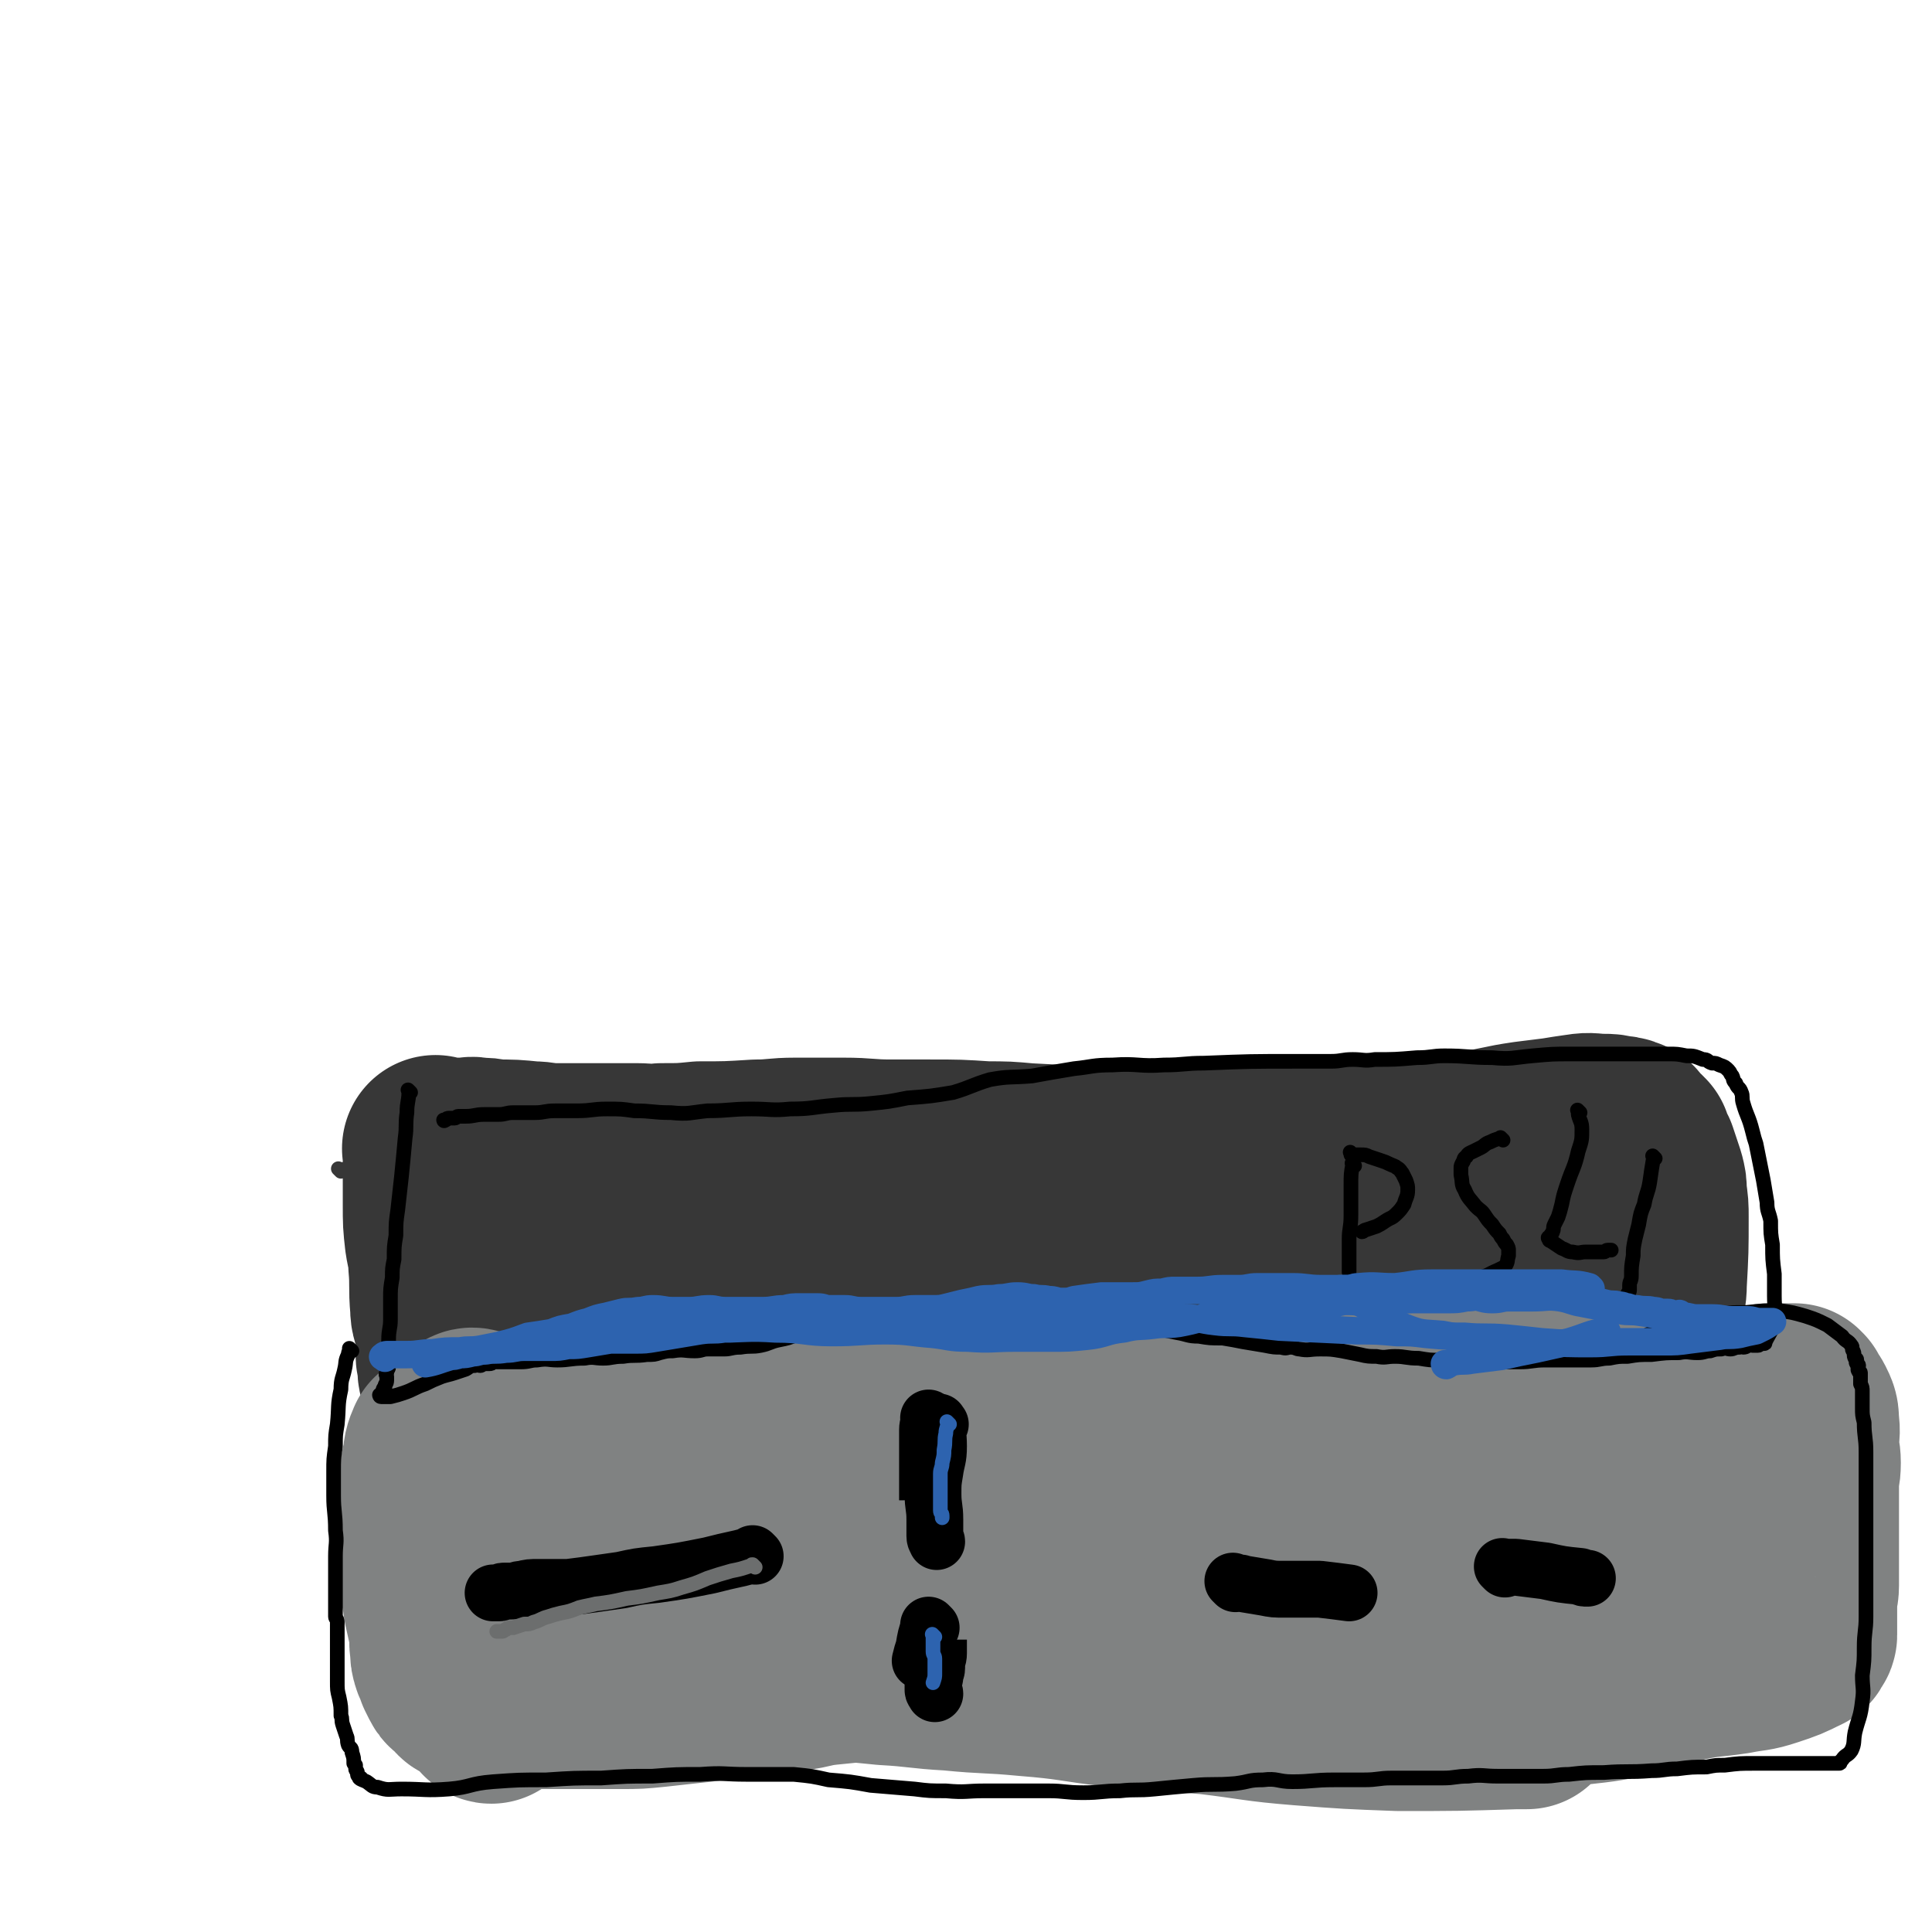 <svg viewBox='0 0 1054 1054' version='1.1' xmlns='http://www.w3.org/2000/svg' xmlns:xlink='http://www.w3.org/1999/xlink'><g fill='none' stroke='#373737' stroke-width='8' stroke-linecap='round' stroke-linejoin='round'><path d='M186,639c-1,-1 -1,-1 -1,-1 -1,-1 0,0 0,0 0,0 0,0 0,0 2,0 2,0 4,0 6,-1 6,-1 12,-2 11,-1 11,0 23,-1 12,-1 12,0 25,-1 9,0 9,-1 18,-1 9,0 9,-1 18,-1 12,0 12,0 23,0 10,0 10,-1 20,-1 13,0 13,0 25,0 13,0 13,-1 26,0 13,1 13,3 26,3 14,1 14,-1 28,-1 16,0 16,0 32,0 15,0 15,0 29,0 15,0 15,1 30,1 14,0 14,-1 28,0 11,1 10,3 21,4 11,2 11,2 21,2 10,0 10,-2 19,-3 9,-1 9,0 17,-1 9,-1 9,-1 19,-2 9,-1 9,-2 19,-3 9,-1 9,0 19,-2 9,-1 9,-2 18,-4 6,-1 6,-1 13,-2 8,-1 8,-1 15,-2 7,-1 7,-1 14,-2 8,-1 8,-1 16,-2 9,-1 9,-1 17,-2 19,-2 19,-2 39,-4 6,-1 6,-1 12,-2 9,-1 9,-1 18,-1 6,0 6,0 11,1 5,0 5,0 9,1 4,0 4,1 7,1 2,0 2,0 4,0 2,0 2,1 3,1 1,0 1,0 2,0 1,0 1,0 2,0 0,0 0,0 0,0 '/><path d='M857,621c-1,-1 -1,-1 -1,-1 -1,-1 0,0 0,0 0,0 0,0 0,0 0,0 0,0 0,0 -1,-1 0,0 0,0 0,0 0,0 0,0 1,1 1,1 1,2 3,7 4,7 6,14 3,9 3,9 5,17 3,11 2,11 5,22 1,5 2,5 3,9 2,8 1,8 2,16 1,9 2,9 3,18 1,7 1,7 2,13 1,5 1,5 2,10 1,4 1,4 2,8 1,3 1,3 1,6 0,2 0,2 0,3 1,3 1,3 2,6 0,2 0,2 0,4 0,1 1,1 1,2 0,1 0,1 0,2 0,0 0,0 0,0 0,0 0,0 0,0 0,0 0,-1 0,0 -1,0 0,1 -1,1 -5,1 -5,1 -10,1 -7,0 -7,-1 -14,-1 -10,0 -10,0 -20,0 -12,0 -12,-1 -23,-1 -30,0 -30,0 -61,0 -14,0 -14,-1 -29,-1 -15,0 -15,0 -31,0 -15,0 -15,0 -30,0 -14,0 -14,-1 -27,0 -13,0 -13,1 -26,2 -12,1 -12,0 -23,1 -15,2 -14,2 -29,5 -12,3 -12,3 -24,5 -10,2 -10,2 -20,4 -13,2 -13,2 -26,4 -10,2 -10,2 -21,3 -13,2 -13,2 -26,3 -10,1 -10,0 -21,1 -10,1 -10,2 -21,2 -11,1 -11,0 -21,0 -9,0 -9,0 -18,0 -7,0 -7,1 -15,1 -8,0 -8,-1 -17,-1 -8,0 -8,0 -17,0 -7,0 -7,0 -14,0 -4,0 -4,0 -8,0 -6,0 -6,-1 -11,-1 -5,0 -5,0 -9,0 -4,0 -4,0 -7,0 -4,0 -4,0 -8,0 -3,0 -3,-1 -5,-1 -2,0 -2,0 -4,0 -2,0 -2,-1 -3,-1 -2,-1 -2,0 -4,-1 -4,-2 -4,-2 -7,-4 -2,-1 -3,-1 -5,-2 -3,-3 -3,-3 -5,-6 -2,-3 -2,-3 -4,-6 -2,-4 -1,-5 -3,-9 -1,-4 -1,-3 -2,-7 -3,-9 -3,-9 -4,-18 -2,-11 -2,-11 -3,-21 -1,-7 -1,-7 -1,-14 -1,-8 -1,-8 -1,-17 0,-10 0,-10 -1,-21 0,-5 0,-5 -1,-10 0,-3 0,-3 -1,-6 0,-3 0,-3 -1,-6 0,-1 0,-1 -1,-3 0,0 -1,0 -1,0 0,-1 0,-1 0,-1 0,0 0,0 0,0 '/></g>
<g fill='none' stroke='#373737' stroke-width='102' stroke-linecap='round' stroke-linejoin='round'><path d='M239,628c-1,-1 -1,-1 -1,-1 -1,-1 0,0 0,0 0,0 0,0 0,0 0,7 0,7 0,13 0,9 0,9 0,17 0,10 0,10 1,19 1,7 2,7 2,14 1,11 0,12 1,23 0,5 1,5 2,10 1,4 1,4 1,9 1,3 0,4 0,7 0,3 1,3 1,5 0,2 0,2 0,3 0,3 1,3 1,5 0,1 0,1 0,1 0,1 1,1 1,2 0,1 0,1 0,1 0,1 0,1 0,1 0,1 1,0 1,0 1,0 1,0 1,1 1,0 0,1 0,1 1,2 2,2 4,2 5,2 5,1 11,2 7,1 7,1 14,1 12,0 12,-1 24,-1 13,-1 13,0 26,0 14,0 14,-1 28,-1 14,0 14,0 27,0 14,0 14,0 28,0 13,0 13,-1 26,-1 10,-1 10,0 20,0 15,0 15,1 30,0 7,0 7,-1 14,-1 10,-1 10,0 20,0 11,0 11,1 23,1 9,0 9,0 17,0 9,0 9,-1 17,-1 13,0 13,0 26,0 9,0 9,0 18,0 8,0 8,0 16,0 14,0 14,0 27,0 9,0 9,1 18,1 8,0 8,0 16,0 14,0 14,1 28,1 7,1 7,0 14,0 8,0 8,0 17,0 12,0 12,-1 24,-1 8,0 7,1 15,1 5,0 5,0 11,0 2,0 2,0 5,0 5,0 5,-1 10,-1 7,0 7,0 13,0 7,0 7,-1 13,-1 4,0 4,1 7,1 4,1 4,0 7,0 3,0 3,0 5,0 1,0 1,0 2,0 2,0 2,0 3,0 1,0 1,0 2,0 1,0 1,0 1,0 1,0 1,0 1,0 1,0 1,-1 1,-1 1,0 1,0 2,0 1,0 0,-1 1,-1 1,-1 2,-1 2,-1 3,-3 4,-2 6,-5 3,-5 3,-5 5,-10 3,-8 2,-9 4,-17 1,-6 0,-6 1,-12 1,-7 2,-7 2,-14 1,-18 1,-18 1,-36 0,-6 0,-6 -1,-13 0,-4 0,-4 -1,-8 -1,-3 -1,-3 -2,-6 -1,-3 -1,-3 -2,-6 -1,-2 -2,-2 -2,-4 -1,-1 -1,-1 -1,-3 -1,-1 -1,-1 -1,-1 -1,-1 -1,-1 -1,-1 -1,-1 -2,-1 -2,-2 -1,-1 -1,-1 -1,-1 -1,-1 -1,-2 -2,-2 -2,-1 -3,-1 -5,-1 -4,-1 -4,-1 -7,-1 -7,0 -7,-1 -13,0 -7,1 -7,1 -13,2 -8,1 -8,1 -16,2 -14,2 -14,3 -28,5 -11,1 -11,2 -21,3 -10,1 -10,0 -20,1 -8,1 -8,2 -15,2 -11,1 -11,1 -22,1 -46,2 -46,3 -92,4 -6,0 -6,-2 -13,-2 -11,-1 -11,0 -23,0 -20,-1 -20,-1 -39,-2 -11,-1 -11,-1 -22,-1 -15,-1 -15,-1 -31,-1 -10,0 -10,0 -21,0 -13,0 -13,-1 -26,-1 -13,0 -13,0 -26,0 -11,0 -11,1 -21,1 -16,1 -16,1 -31,1 -10,1 -10,1 -21,1 -7,1 -7,0 -14,0 -14,0 -14,0 -28,0 -8,0 -8,0 -16,0 -7,0 -7,-1 -13,-1 -10,-1 -10,-1 -20,-1 -5,-1 -5,-1 -10,-1 -3,-1 -3,0 -7,0 -2,0 -2,0 -4,0 -1,0 -1,0 -1,0 -1,0 -1,1 -1,1 0,0 0,0 0,0 4,3 3,3 7,5 21,9 21,9 43,17 24,8 24,8 48,14 27,8 27,8 54,14 30,7 30,6 60,11 32,6 32,5 64,9 25,3 25,4 50,6 26,2 26,3 51,2 24,0 24,-1 47,-4 13,-1 13,-2 25,-4 18,-3 18,-2 36,-6 11,-3 11,-3 22,-6 5,-2 5,-3 10,-5 4,-2 4,-2 9,-4 7,-3 8,-2 15,-5 5,-2 5,-2 10,-4 4,-2 4,-2 8,-4 4,-1 4,-2 7,-4 2,-1 2,-1 4,-2 1,-1 1,-1 1,-2 1,-1 2,-1 2,-2 1,-1 1,-1 0,-1 -10,-6 -9,-10 -20,-11 -105,-8 -107,-5 -212,-7 -3,0 -2,4 -5,4 -39,3 -40,-1 -79,1 -26,2 -26,1 -52,6 -26,6 -25,8 -51,16 -21,6 -21,6 -43,12 -20,6 -20,5 -39,11 -11,2 -11,2 -21,5 -6,2 -6,2 -12,4 -1,0 -1,1 -3,1 -1,1 -1,1 -1,1 0,0 0,0 0,0 0,0 -2,-1 -1,0 12,2 13,5 27,6 17,1 17,-1 35,-2 28,-2 28,-2 57,-3 33,-2 33,-2 67,-3 36,-1 36,0 72,0 33,0 33,1 67,1 34,1 34,1 69,1 27,1 27,0 54,0 18,1 18,2 35,1 21,0 21,-1 42,-1 10,-1 10,-1 21,-1 7,0 7,0 14,-1 3,0 4,0 7,-1 3,-1 2,-2 5,-2 2,-1 3,-1 5,-1 1,0 1,0 2,-1 1,0 2,0 2,-1 1,-1 0,-2 1,-2 0,-1 1,0 2,0 0,0 0,0 0,0 -5,-2 -5,-4 -10,-4 -14,-1 -14,1 -28,2 -13,2 -13,2 -26,4 -19,3 -19,3 -37,7 -13,2 -13,1 -25,4 -5,1 -5,2 -9,4 -5,2 -5,2 -9,5 -1,2 -1,3 -1,5 -1,1 -3,2 -1,3 6,4 7,7 16,7 14,1 15,0 29,-4 11,-2 11,-4 21,-7 12,-4 12,-3 24,-7 4,-2 5,-2 9,-4 1,0 1,-1 1,-1 1,0 1,0 1,0 '/></g>
<g fill='none' stroke='#808282' stroke-width='102' stroke-linecap='round' stroke-linejoin='round'><path d='M273,789c-1,-1 -1,-1 -1,-1 -1,-1 0,0 0,0 0,0 0,0 0,0 4,0 4,0 7,-1 11,-2 11,-2 22,-3 12,-1 12,0 25,-1 13,0 13,0 26,-1 11,-1 11,-2 22,-2 10,0 10,0 20,0 12,0 12,1 25,1 10,0 10,0 20,-1 9,0 9,-1 17,-1 8,-1 8,0 16,-1 9,-1 9,-1 18,-2 8,-1 7,-1 15,-2 6,-1 6,0 12,-1 10,-1 10,-1 20,-2 11,-1 11,0 21,-1 9,-1 9,-2 18,-2 16,-1 16,0 31,-1 10,0 10,-1 21,-1 14,0 14,1 28,0 12,0 12,-1 23,-2 11,-1 11,-1 22,-1 15,0 15,0 30,0 9,0 9,0 19,0 12,0 12,1 25,1 9,0 9,0 18,0 9,0 9,0 18,0 4,0 4,0 9,0 6,0 6,0 11,0 9,0 9,1 17,1 6,0 6,0 12,0 6,0 6,-1 11,-1 8,0 8,0 15,0 8,0 8,1 15,1 6,0 6,0 11,0 4,0 4,0 7,0 3,0 3,0 6,0 3,0 3,0 5,0 3,0 3,0 5,0 3,0 3,0 5,0 2,0 2,-1 3,-1 2,0 2,0 4,0 2,0 2,0 3,0 2,0 2,-1 3,-1 2,0 2,0 3,0 3,0 3,0 5,0 2,0 2,-1 4,-1 2,0 2,0 3,0 1,0 1,0 2,0 1,0 1,0 2,0 1,0 1,0 2,0 0,0 0,0 1,0 1,0 1,0 1,0 1,0 1,0 1,0 1,0 1,0 1,0 1,0 1,0 1,0 0,0 0,1 0,1 0,0 1,0 1,0 0,0 0,1 0,1 1,2 2,2 3,4 2,4 2,4 2,8 1,6 0,6 0,11 0,6 1,6 1,11 0,6 -1,6 -1,11 0,7 0,7 0,13 0,11 0,11 0,22 0,6 0,6 0,11 0,5 0,5 0,10 0,4 -1,4 -1,7 0,3 0,3 0,6 0,2 0,2 0,4 0,2 0,2 0,4 0,1 0,1 0,2 0,1 0,1 0,1 0,1 0,1 0,1 0,1 0,1 0,2 0,1 -1,0 -1,1 -1,1 0,2 -1,2 -8,4 -8,4 -17,7 -9,3 -9,2 -19,4 -13,2 -13,1 -27,4 -12,3 -12,4 -25,7 -17,4 -17,4 -35,6 -17,2 -17,2 -35,3 -14,1 -14,1 -29,1 -18,0 -18,0 -35,0 -16,0 -16,0 -31,0 -17,0 -17,0 -34,0 -13,0 -13,1 -27,0 -13,-1 -13,-1 -27,-2 -11,-1 -11,0 -22,-1 -11,-2 -11,-3 -22,-5 -13,-2 -13,-2 -27,-3 -10,-1 -10,-1 -20,-2 -9,-1 -9,-1 -17,-2 -13,-1 -13,-1 -25,-2 -10,0 -10,0 -20,0 -8,0 -8,0 -17,0 -10,1 -10,1 -20,2 -9,1 -9,2 -17,3 -8,1 -8,-1 -16,0 -12,1 -12,2 -23,4 -9,2 -9,2 -19,3 -9,1 -9,1 -18,2 -10,1 -10,1 -19,1 -9,0 -9,0 -17,0 -6,0 -6,0 -12,0 -5,0 -5,0 -10,0 -3,0 -3,0 -6,0 -3,0 -3,0 -5,-1 -3,-1 -3,-1 -5,-1 -3,0 -3,0 -5,0 -3,0 -3,0 -5,0 -2,0 -2,-1 -3,-1 -2,0 -2,1 -3,1 -2,0 -2,-1 -3,-1 -2,0 -2,1 -4,1 -1,0 -1,-1 -2,-1 -2,0 -2,1 -4,0 -2,0 -2,-1 -3,-2 -1,-1 -1,-1 -2,-2 -2,-2 -2,-1 -3,-3 -1,-2 -1,-2 -2,-4 -1,-3 -1,-3 -2,-5 -1,-3 -1,-3 -1,-6 0,-3 -1,-3 0,-5 2,-5 1,-5 4,-9 8,-11 8,-12 17,-21 9,-9 8,-10 19,-16 18,-9 19,-7 38,-13 24,-6 24,-6 48,-11 21,-4 22,-3 43,-5 26,-3 26,-4 51,-5 25,-2 25,-2 51,-2 25,0 25,0 51,0 23,0 23,0 45,-1 16,0 16,-1 32,-1 19,0 19,1 38,1 12,0 12,0 25,0 14,0 14,1 28,2 9,1 9,0 18,1 6,0 6,1 11,1 3,0 3,0 6,0 2,0 2,0 3,0 1,0 3,0 2,0 -17,2 -18,3 -37,4 -34,3 -34,3 -68,4 -29,1 -29,0 -59,0 -32,0 -32,-1 -64,0 -23,1 -23,2 -46,4 -12,1 -12,1 -25,2 -11,2 -11,2 -22,4 -5,1 -5,1 -9,3 -3,2 -3,2 -5,4 -2,2 -3,2 -3,4 0,4 1,6 4,9 7,5 8,5 17,7 21,7 21,7 42,10 25,4 25,3 51,5 28,3 28,3 57,4 28,2 28,2 56,2 55,0 55,0 111,-2 23,-1 23,-1 45,-3 24,-2 24,-3 48,-6 18,-3 18,-1 35,-4 11,-2 11,-3 21,-7 6,-3 6,-3 11,-6 3,-2 3,-2 6,-4 1,-1 1,-1 2,-2 1,-1 1,0 1,-1 0,-1 1,-3 -1,-3 -62,-10 -63,-11 -125,-18 -13,-2 -13,0 -25,1 -26,1 -26,1 -53,3 -28,2 -28,1 -57,5 -17,3 -18,3 -35,8 -15,5 -14,7 -29,14 -8,3 -9,2 -17,6 -4,2 -3,3 -7,5 -2,1 -2,1 -3,2 -1,1 -2,0 -2,1 0,0 0,1 1,1 10,5 9,7 20,9 19,4 20,2 40,3 20,1 20,1 39,0 27,-1 27,-1 54,-3 25,-2 25,-3 49,-6 17,-3 17,-3 34,-5 20,-3 20,-1 39,-6 15,-4 14,-6 28,-11 11,-5 11,-5 22,-9 7,-3 7,-2 14,-5 4,-3 4,-3 8,-6 2,-1 2,-1 4,-2 2,-1 2,-1 3,-2 1,-1 1,-1 2,-1 0,-1 1,-1 0,-1 0,-3 0,-4 -2,-5 -13,-7 -13,-10 -27,-11 -71,-7 -72,-5 -144,-5 -18,0 -18,2 -36,4 -28,3 -28,3 -56,6 -19,2 -19,2 -37,4 -18,3 -18,3 -35,5 -13,3 -13,3 -27,5 -10,2 -10,2 -21,4 -7,2 -7,2 -14,3 -6,1 -7,0 -13,1 -7,1 -7,1 -15,2 -8,1 -8,1 -17,1 -7,0 -7,0 -15,0 -7,0 -7,1 -15,1 -13,1 -13,1 -27,1 -10,0 -10,0 -20,-1 -13,-1 -13,-1 -27,-2 -10,-1 -10,-1 -21,-3 -10,-2 -10,-2 -20,-4 -14,-3 -14,-3 -27,-6 -7,-2 -7,-2 -13,-5 -7,-3 -7,-3 -13,-8 -6,-4 -6,-5 -12,-10 -5,-5 -4,-5 -8,-9 -5,-5 -5,-5 -9,-9 -2,-2 -2,-2 -4,-4 -1,-1 -2,-1 -3,-2 -2,-1 -2,-1 -3,-2 -2,-1 -2,-2 -3,-2 -2,-1 -3,-1 -4,0 -4,2 -5,2 -7,5 -4,5 -4,5 -6,11 -3,7 -4,7 -5,15 -3,16 -3,17 -3,34 0,10 1,10 2,21 1,8 0,9 2,17 2,9 2,10 7,19 3,8 4,8 9,15 3,5 3,5 6,9 2,3 2,3 3,5 1,2 1,2 2,3 1,1 0,1 1,2 0,1 1,1 1,1 0,0 0,0 0,0 0,0 0,-1 0,-1 -4,-6 -4,-6 -8,-12 -2,-4 -1,-5 -3,-10 -3,-7 -3,-7 -5,-15 -3,-10 -3,-10 -5,-21 -2,-11 -2,-11 -3,-22 -1,-9 0,-9 -1,-18 0,-6 -1,-6 -1,-13 -1,-8 -1,-8 -1,-17 0,-4 0,-4 0,-9 0,-2 -1,-2 -1,-5 0,-1 0,-3 0,-2 -1,2 -2,4 -2,8 -2,8 -2,8 -2,17 -1,13 -1,13 -1,26 0,9 0,9 1,18 0,6 0,6 1,11 1,5 1,5 2,9 1,3 0,3 1,6 1,3 1,3 3,6 1,2 1,2 3,4 2,2 2,2 4,4 2,2 2,3 5,4 2,1 2,0 4,1 4,1 3,2 7,2 7,1 7,0 13,0 14,-1 14,-1 27,-2 13,-1 13,-1 27,-1 19,-1 19,-1 38,-1 20,0 20,0 40,0 18,0 18,-1 37,0 22,1 22,2 44,3 16,1 16,0 32,1 18,1 18,1 36,3 19,2 20,2 39,5 13,2 13,2 26,4 16,3 16,4 32,6 12,2 12,1 25,1 11,1 11,1 22,1 15,0 15,-3 29,-2 11,0 11,3 22,4 13,2 13,1 25,2 7,1 7,1 13,2 7,1 8,1 15,1 5,0 5,0 10,0 3,0 3,1 5,1 3,1 3,0 6,1 2,0 1,1 3,1 0,0 1,0 1,0 0,0 1,1 0,2 -2,0 -3,0 -6,0 -32,1 -32,1 -64,1 -27,-1 -27,-1 -53,-3 -25,-2 -25,-3 -50,-6 -25,-2 -26,-1 -51,-4 -25,-3 -24,-4 -49,-6 -21,-2 -21,-1 -41,-3 -18,-1 -18,-2 -36,-3 -20,-2 -20,-2 -39,-3 -14,0 -14,0 -28,-1 -14,0 -14,-1 -28,-2 -7,0 -7,1 -14,1 -4,0 -4,0 -8,0 -1,0 -1,0 -3,0 -1,0 -1,0 -1,0 0,0 0,0 0,0 13,-1 13,-1 26,-2 22,-2 22,-2 44,-4 25,-3 25,-2 50,-5 28,-3 27,-3 55,-6 23,-3 22,-4 46,-5 39,-4 39,-4 78,-5 23,-1 31,0 46,1 '/></g>
<g fill='none' stroke='#000000' stroke-width='8' stroke-linecap='round' stroke-linejoin='round'><path d='M739,636c-1,-1 -1,-1 -1,-1 -1,-1 0,0 0,0 0,0 0,0 0,0 0,0 0,-1 0,0 -1,5 -1,6 -1,12 0,8 0,8 0,16 0,7 -1,7 -1,13 0,6 0,6 0,11 0,4 0,4 0,7 0,0 0,0 0,0 '/><path d='M738,630c-1,-1 -1,-1 -1,-1 -1,-1 0,0 0,0 0,0 0,0 0,0 0,1 0,1 0,1 2,0 3,0 5,0 3,0 3,0 5,1 3,1 3,1 6,2 3,1 3,1 5,2 2,1 3,1 4,2 2,1 2,2 3,3 1,2 1,2 2,4 1,3 1,3 1,5 0,4 -1,4 -2,8 -2,3 -2,3 -4,5 -3,3 -3,2 -6,4 -3,2 -3,2 -5,3 -3,1 -3,1 -6,2 -1,0 -1,1 -2,1 0,0 0,0 0,0 '/><path d='M820,622c-1,-1 -1,-1 -1,-1 -1,-1 0,0 0,0 0,0 0,0 0,0 0,0 -1,0 -1,0 -3,1 -3,1 -5,2 -3,1 -3,2 -5,3 -2,1 -2,1 -4,2 -2,1 -3,1 -4,3 -2,1 -1,2 -2,3 -1,2 -1,2 -1,3 0,2 0,2 0,4 1,4 0,5 2,8 2,5 3,5 6,9 3,3 3,2 5,5 2,3 2,3 4,5 2,3 2,3 4,5 1,2 1,2 2,3 1,2 1,2 2,3 1,2 1,2 1,3 0,2 0,2 0,3 -1,3 0,3 -2,6 -2,1 -2,1 -4,2 -5,2 -5,3 -10,4 -2,1 -2,1 -5,1 -2,0 -2,0 -4,0 -2,0 -2,-1 -3,-1 -1,0 -1,0 -1,0 '/><path d='M862,607c-1,-1 -1,-1 -1,-1 -1,-1 0,0 0,0 0,0 0,0 0,0 0,1 0,1 0,2 1,4 2,4 2,8 0,6 0,6 -2,12 -2,9 -3,9 -6,18 -2,6 -2,6 -3,11 -1,4 -1,4 -2,7 -1,2 -1,2 -2,4 -1,2 0,2 -1,4 0,1 -1,1 -1,2 0,1 0,1 0,1 0,0 -1,0 -1,0 -1,0 0,1 0,1 0,1 1,1 1,1 3,2 3,2 6,4 3,1 3,2 6,2 4,1 4,0 7,0 3,0 3,0 6,0 2,0 2,0 4,0 1,0 1,-1 2,-1 1,0 1,0 2,0 '/><path d='M903,632c-1,-1 -1,-1 -1,-1 -1,-1 0,0 0,0 0,0 0,1 0,1 -1,6 -1,6 -2,13 -1,6 -2,6 -3,12 -2,5 -2,5 -3,11 -1,4 -1,4 -2,8 -1,5 -1,5 -1,9 -1,6 -1,6 -1,11 0,3 -1,3 -1,5 0,2 0,2 0,3 0,1 -1,1 -1,2 '/></g>
<g fill='none' stroke='#000000' stroke-width='31' stroke-linecap='round' stroke-linejoin='round'><path d='M508,775c-1,-1 -1,-1 -1,-1 -1,-1 0,0 0,0 0,3 -1,3 -1,6 0,5 0,5 0,10 0,7 0,7 0,14 0,6 0,6 0,12 0,12 0,12 0,23 0,9 0,9 1,17 1,8 1,8 2,15 1,4 1,4 1,9 1,4 0,4 1,8 0,1 1,1 1,3 0,2 0,2 0,3 0,1 0,1 0,2 0,1 0,1 0,2 0,1 0,1 0,1 0,2 0,2 0,3 0,3 -1,3 -1,5 0,2 0,2 0,3 0,2 -1,2 -1,3 0,1 0,1 0,2 0,1 -1,1 -1,2 0,1 0,1 0,2 0,1 0,1 0,2 0,1 0,1 0,1 0,1 1,1 1,2 '/></g>
<g fill='none' stroke='#808282' stroke-width='31' stroke-linecap='round' stroke-linejoin='round'><path d='M460,833c-1,-1 -1,-1 -1,-1 -1,-1 0,0 0,0 0,0 0,0 0,0 0,0 -1,-1 0,0 3,0 4,1 8,1 12,1 12,1 24,1 14,0 14,-1 28,-1 16,0 16,0 32,1 13,0 13,0 25,1 14,1 14,1 28,2 5,1 5,1 11,1 '/><path d='M468,850c-1,-1 -1,-1 -1,-1 -1,-1 0,0 0,0 0,0 0,0 0,0 0,0 -1,-1 0,0 0,0 0,1 1,1 7,2 7,1 15,2 7,1 7,1 15,2 7,1 7,1 15,2 8,1 8,1 16,1 9,1 9,1 17,1 8,0 8,0 15,0 7,0 7,0 14,0 5,0 5,0 11,1 5,0 5,0 11,1 4,0 4,1 8,1 3,0 3,0 5,0 1,0 1,1 2,1 1,0 1,0 1,0 0,0 0,0 0,0 0,0 0,0 0,0 -1,-1 0,0 0,0 -5,4 -5,5 -11,7 -9,4 -9,3 -19,5 -13,3 -13,3 -25,4 -10,1 -10,1 -21,1 -14,0 -14,0 -28,0 -9,0 -9,-1 -19,-1 -8,-1 -8,-1 -16,-1 -8,-1 -8,0 -15,-1 -7,-1 -7,-1 -14,-2 -4,-1 -4,-1 -8,-2 -1,-1 -1,-1 -2,-1 -1,0 -1,0 -2,0 -1,0 0,-1 -1,-1 0,0 -1,0 -1,0 -1,0 -1,0 -1,0 0,0 0,0 0,0 '/></g>
<g fill='none' stroke='#000000' stroke-width='31' stroke-linecap='round' stroke-linejoin='round'><path d='M513,777c-1,-1 -1,-2 -1,-1 -1,5 0,6 0,13 0,7 -1,7 -2,14 -1,6 -1,6 -1,12 0,7 1,7 1,14 0,2 0,2 0,5 0,2 0,2 0,4 0,2 1,2 1,3 '/><path d='M508,888c-1,-1 -1,-1 -1,-1 -1,-1 0,0 0,0 0,0 0,0 0,0 0,0 0,0 0,0 -1,-1 0,0 0,0 0,0 0,0 0,0 -2,6 -2,6 -3,12 -1,3 -1,3 -2,7 0,0 0,0 0,0 '/><path d='M412,849c-1,-1 -1,-1 -1,-1 -1,-1 0,0 0,0 0,0 0,0 0,0 0,0 0,0 0,0 -1,-1 0,0 0,0 -3,1 -3,1 -7,2 -9,2 -9,2 -17,4 -15,3 -15,3 -29,5 -10,1 -10,1 -19,3 -7,1 -7,1 -14,2 -7,1 -7,1 -15,2 -8,0 -8,0 -16,0 -5,0 -5,0 -9,1 -3,0 -3,1 -6,1 -2,0 -2,0 -4,0 -2,0 -1,1 -3,1 0,0 0,0 -1,0 0,0 0,0 -1,0 0,0 0,0 0,0 -1,0 -1,0 -1,0 '/><path d='M674,864c-1,-1 -1,-1 -1,-1 -1,-1 0,0 0,0 0,0 0,0 0,0 0,0 0,0 0,0 -1,-1 0,0 0,0 3,1 3,0 5,1 6,1 6,1 12,2 5,1 5,1 11,1 9,0 9,0 19,0 8,1 9,1 16,2 '/><path d='M821,856c-1,-1 -1,-1 -1,-1 -1,-1 0,0 0,0 0,0 0,0 0,0 4,0 4,0 7,0 8,1 8,1 16,2 9,2 9,2 19,3 2,1 2,1 4,1 '/></g>
<g fill='none' stroke='#000000' stroke-width='8' stroke-linecap='round' stroke-linejoin='round'><path d='M224,596c-1,-1 -1,-1 -1,-1 -1,-1 0,0 0,0 0,0 0,1 0,1 0,5 -1,5 -1,11 -1,7 0,7 -1,14 -1,11 -1,11 -2,21 -1,9 -1,9 -2,18 -1,7 -1,7 -1,14 -1,6 -1,6 -1,13 -1,5 -1,5 -1,10 -1,6 -1,6 -1,12 0,5 0,5 0,11 0,5 -1,5 -1,11 0,3 0,3 0,6 0,5 0,5 0,9 0,1 -1,1 -1,3 -1,1 0,1 0,2 0,1 0,1 0,2 0,2 -1,2 -1,3 0,1 0,1 0,1 0,1 -1,0 -1,1 0,0 0,1 0,1 0,1 -1,1 -1,1 0,1 0,1 0,1 0,0 -1,0 -1,0 0,0 0,1 1,1 2,0 2,0 5,0 4,-1 4,-1 7,-2 6,-2 6,-3 12,-5 4,-2 4,-2 9,-4 3,-1 4,-1 7,-2 3,-1 3,-1 6,-2 2,-1 2,-2 5,-2 1,-1 2,0 3,0 1,0 1,-1 2,-1 2,0 2,0 3,0 2,0 1,-1 2,-1 1,-1 1,0 2,0 1,0 1,0 2,0 3,0 3,0 5,0 3,0 3,0 6,0 5,0 5,-1 9,-1 6,-1 6,0 11,0 7,0 7,-1 15,-1 5,-1 5,0 10,0 5,0 5,-1 11,-1 6,-1 6,0 13,-1 4,0 4,0 7,-1 4,-1 4,-1 7,-1 6,-1 6,0 12,0 4,0 4,-1 7,-1 4,0 4,0 9,0 4,0 4,-1 9,-1 6,-1 6,0 11,-1 5,-1 5,-2 10,-3 5,-1 5,-1 10,-3 4,-1 4,0 8,-1 4,-1 4,-2 8,-2 4,-1 4,0 8,-1 5,-1 5,-1 10,-2 5,-1 5,-1 9,-1 4,-1 4,0 8,0 5,0 5,-1 9,-2 4,-1 4,-1 8,-1 5,-1 5,0 10,0 4,0 4,1 9,1 5,1 5,0 10,0 5,0 5,1 10,1 6,1 6,0 12,1 5,1 5,1 10,1 5,1 5,2 10,1 5,0 5,-1 10,-1 7,-1 7,0 14,1 6,1 6,1 13,1 5,1 5,0 11,0 5,0 5,1 10,1 5,1 5,1 10,2 6,1 6,2 12,2 6,1 6,1 13,1 6,1 6,1 11,2 6,1 6,1 12,2 5,1 5,1 9,1 3,1 3,0 5,0 3,0 3,1 5,1 5,1 5,0 11,0 6,0 6,0 12,1 5,1 5,1 10,2 4,1 5,1 9,1 5,1 5,0 10,0 6,0 6,1 13,1 6,1 6,1 11,1 7,1 7,1 14,1 5,0 5,0 9,0 6,0 6,0 11,0 5,0 5,0 10,0 7,0 7,-1 14,-1 7,0 7,0 14,0 6,0 6,0 11,0 5,0 5,-1 10,-1 5,-1 5,-1 10,-1 6,-1 6,-1 13,-1 8,-1 8,-1 15,-1 5,-1 5,0 10,0 4,0 4,-1 7,-1 3,-1 3,-1 6,-1 3,-1 3,0 5,0 2,0 2,-1 5,-1 1,-1 1,0 2,0 2,0 2,-1 3,-1 1,-1 1,0 2,0 1,0 1,0 1,0 1,0 1,0 2,0 0,0 0,0 0,0 1,0 1,-1 1,-1 1,0 1,0 1,0 1,0 1,0 1,0 1,0 1,0 1,-1 3,-6 4,-6 5,-12 1,-6 0,-6 0,-13 0,-6 0,-6 0,-12 -1,-8 -1,-8 -1,-16 -1,-6 -1,-6 -1,-13 -1,-5 -2,-5 -2,-10 -1,-6 -1,-6 -2,-12 -1,-5 -1,-5 -2,-10 -1,-5 -1,-5 -2,-10 -1,-3 -1,-3 -2,-7 -2,-8 -3,-8 -5,-15 -1,-3 0,-4 -1,-6 -1,-3 -2,-2 -3,-5 -2,-2 -1,-2 -2,-4 -1,-1 -1,-2 -2,-3 -2,-2 -2,-2 -5,-3 -2,-1 -2,-1 -4,-1 -3,-1 -2,-2 -5,-2 -5,-2 -5,-2 -9,-2 -5,-1 -5,-1 -10,-1 -6,0 -6,0 -12,0 -9,0 -9,0 -18,0 -11,0 -11,0 -23,0 -10,0 -10,0 -21,1 -11,1 -11,2 -22,1 -13,0 -13,-1 -26,-1 -7,0 -7,1 -15,1 -12,1 -12,1 -23,1 -6,1 -6,0 -12,0 -6,0 -6,1 -12,1 -9,0 -9,0 -19,0 -25,0 -25,0 -50,1 -11,0 -11,1 -22,1 -14,1 -14,-1 -28,0 -11,0 -11,1 -21,2 -12,2 -12,2 -23,4 -12,1 -12,0 -23,2 -10,3 -10,4 -20,7 -12,2 -12,2 -25,3 -10,2 -10,2 -20,3 -10,1 -10,0 -20,1 -12,1 -12,2 -24,2 -10,1 -10,0 -21,0 -12,0 -12,1 -24,1 -10,1 -10,2 -20,1 -10,0 -10,-1 -20,-1 -7,-1 -7,-1 -15,-1 -8,0 -8,1 -16,1 -6,0 -6,0 -12,0 -6,0 -6,1 -11,1 -6,0 -6,0 -12,0 -4,0 -4,1 -8,1 -4,0 -4,0 -8,0 -5,0 -5,1 -10,1 -2,0 -2,0 -4,0 -1,0 -1,1 -2,1 -2,0 -2,0 -3,0 -2,0 -1,1 -2,1 -1,1 -1,0 -1,0 '/><path d='M192,737c-1,-1 -1,-1 -1,-1 -1,-1 0,0 0,0 0,1 -1,1 -1,3 -2,4 -1,4 -2,8 -1,5 -2,5 -2,11 -2,9 -1,9 -2,19 -1,6 -1,6 -1,12 -1,7 -1,7 -1,14 0,6 0,6 0,13 0,9 1,9 1,19 1,7 0,7 0,14 0,6 0,6 0,13 0,7 0,7 0,13 0,4 0,4 0,7 0,1 1,1 1,3 0,5 0,5 0,11 0,6 0,6 0,13 0,4 0,4 0,8 0,5 0,5 1,9 1,5 1,5 1,10 1,2 0,2 1,5 1,3 1,3 2,6 1,2 0,2 1,5 1,2 2,1 2,4 1,3 1,3 1,6 1,1 1,1 1,1 0,1 0,1 0,2 0,1 1,1 1,2 0,1 0,1 0,1 0,1 1,1 2,2 0,0 -1,0 -1,0 1,1 2,1 4,2 3,2 3,3 6,3 6,2 6,1 13,1 13,0 13,1 26,0 12,-1 11,-3 24,-4 14,-1 14,-1 29,-1 15,-1 15,-1 30,-1 14,-1 14,-1 28,-1 13,-1 13,-1 26,-1 13,-1 13,0 25,0 13,0 13,0 26,0 10,1 10,1 19,3 12,1 12,1 23,3 12,1 12,1 24,2 8,1 8,1 17,1 11,1 11,0 21,0 10,0 10,0 20,0 7,0 7,0 15,0 9,0 9,1 19,1 10,0 10,-1 20,-1 9,-1 9,0 19,-1 10,-1 10,-1 21,-2 11,-1 11,0 23,-1 8,-1 7,-2 15,-2 8,-1 8,1 16,1 11,0 11,-1 23,-1 8,0 8,0 16,0 8,0 8,-1 15,-1 14,0 14,0 28,0 7,0 7,-1 14,-1 8,-1 8,0 16,0 13,0 13,0 25,0 7,0 7,-1 14,-1 9,-1 9,-1 19,-1 13,-1 13,0 26,-1 7,0 7,-1 14,-1 8,-1 8,-1 16,-1 5,-1 5,-1 10,-1 8,-1 8,-1 17,-1 5,0 5,0 10,0 3,0 3,0 7,0 5,0 5,0 10,0 2,0 2,0 5,0 2,0 2,0 5,0 1,0 1,0 1,0 2,0 2,0 3,0 1,0 1,0 1,0 1,0 1,0 1,0 1,0 1,0 1,0 1,0 1,0 1,0 1,0 1,0 1,-1 1,-1 1,-1 1,-1 2,-3 3,-2 5,-5 2,-4 1,-5 2,-10 2,-8 3,-8 4,-17 1,-7 0,-7 0,-14 1,-8 1,-8 1,-15 0,-9 1,-9 1,-17 0,-14 0,-14 0,-27 0,-9 0,-9 0,-18 0,-7 0,-7 0,-14 0,-9 0,-9 0,-17 0,-7 0,-7 0,-14 0,-8 -1,-8 -1,-16 -1,-4 -1,-4 -1,-8 0,-2 0,-2 0,-5 0,-2 0,-2 0,-4 0,-2 0,-2 -1,-4 0,-1 0,-1 0,-3 0,-1 0,-1 0,-3 0,-1 -1,0 -1,-1 -1,-1 0,-2 0,-3 0,-1 -1,0 -1,-1 -1,-1 0,-2 0,-2 0,-1 -1,-1 -1,-1 -1,-2 0,-2 -1,-4 -1,-1 0,-2 -1,-3 -2,-3 -3,-2 -5,-5 -4,-3 -4,-3 -8,-6 -6,-3 -6,-3 -12,-5 -7,-2 -7,-2 -14,-3 -9,0 -9,0 -18,1 -9,0 -10,0 -18,2 -8,1 -8,1 -16,3 -4,1 -4,1 -7,3 -4,1 -4,1 -8,2 -5,2 -5,2 -9,4 -6,2 -6,2 -11,4 -3,1 -3,1 -7,3 -2,1 -2,1 -4,2 -1,0 -2,0 -2,1 '/></g>
<g fill='none' stroke='#2D63AF' stroke-width='15' stroke-linecap='round' stroke-linejoin='round'><path d='M210,741c-1,-1 -2,-1 -1,-1 1,-1 1,-1 3,-1 3,0 3,0 5,0 3,0 3,0 5,0 7,0 7,-1 14,-1 7,-1 7,-1 15,-1 5,-1 5,0 11,-1 5,-1 5,-1 10,-2 8,-2 8,-2 16,-5 7,-1 7,-1 13,-2 5,-2 5,-2 11,-3 5,-2 5,-2 9,-3 5,-2 5,-2 10,-3 4,-1 4,-1 8,-2 4,-1 4,0 9,-1 4,0 4,-1 8,-1 6,0 6,1 11,1 4,0 4,0 9,0 5,0 5,-1 11,-1 4,0 4,1 9,1 4,0 4,0 8,0 6,0 6,0 12,0 6,0 6,-1 12,-1 4,-1 4,-1 9,-1 4,0 4,0 9,0 4,0 3,1 7,1 4,0 4,0 8,0 4,0 4,1 9,1 4,0 4,0 8,0 6,0 6,0 11,0 5,0 5,-1 10,-1 5,0 5,0 9,0 5,0 5,0 9,-1 4,-1 4,-1 8,-2 5,-1 5,-1 9,-2 5,-1 6,0 11,-1 5,0 5,-1 10,-1 5,0 5,1 9,1 4,1 4,0 8,1 4,0 4,1 7,1 4,0 4,0 7,-1 7,-1 7,-1 15,-2 4,0 4,0 9,0 4,0 4,0 8,0 4,0 4,0 8,-1 4,-1 4,-1 8,-1 4,-1 4,-1 7,-1 6,0 6,0 12,0 7,0 7,-1 14,-1 5,0 5,0 9,0 5,0 5,-1 10,-1 4,0 4,0 8,0 3,0 3,0 5,0 3,0 3,0 6,0 8,0 8,1 16,1 5,0 5,0 11,0 6,0 6,0 11,0 5,0 5,1 9,1 7,1 7,1 14,1 8,1 8,1 15,1 6,0 6,0 12,0 5,0 5,0 10,1 6,1 6,2 11,2 5,0 5,-1 9,-1 7,0 7,0 13,0 8,0 8,-1 15,0 6,1 6,2 12,3 5,1 5,1 11,2 5,1 5,1 10,2 5,1 5,0 11,1 7,1 7,1 14,2 5,0 5,0 9,0 4,0 4,1 8,1 4,0 4,0 8,0 6,0 6,1 11,1 4,0 4,0 8,0 4,0 4,1 7,1 2,0 2,0 3,0 2,0 2,0 3,0 1,0 1,0 1,0 -2,1 -3,2 -5,3 -2,1 -2,1 -4,2 -5,1 -5,1 -9,2 -6,1 -6,0 -11,1 -8,1 -8,1 -16,2 -7,1 -7,1 -15,1 -9,0 -9,0 -19,0 -10,0 -10,1 -20,1 -13,0 -13,0 -27,-1 -9,-1 -9,-1 -19,-2 -12,-1 -12,0 -23,-1 -10,0 -10,0 -21,-1 -8,-1 -8,-1 -16,-1 -11,-1 -11,-1 -22,-1 -21,-1 -21,-1 -42,-2 -9,-1 -9,-1 -19,-2 -8,-1 -8,0 -16,-1 -9,-1 -8,-2 -17,-2 -7,-1 -7,0 -14,0 -9,0 -9,0 -17,-1 -9,-1 -9,-2 -17,-2 -10,0 -10,0 -19,1 -8,1 -8,2 -16,2 -7,1 -7,0 -14,0 -7,0 -7,1 -15,1 -7,1 -7,1 -14,1 -7,0 -7,0 -14,0 -6,0 -6,-1 -12,-1 -6,0 -6,1 -13,1 -7,0 -7,0 -13,0 -7,0 -7,0 -13,0 -7,0 -7,1 -15,1 -6,0 -6,0 -12,0 -5,0 -5,0 -10,1 -6,1 -6,1 -11,1 -6,1 -6,1 -12,1 -6,1 -6,0 -13,1 -6,1 -6,1 -12,2 -6,1 -6,1 -12,2 -6,1 -6,1 -12,1 -6,0 -6,0 -13,0 -6,1 -6,1 -12,2 -6,1 -6,1 -11,1 -5,1 -5,1 -10,1 -7,0 -7,0 -14,0 -5,0 -5,1 -10,1 -6,1 -6,0 -11,1 -4,0 -4,1 -7,1 -4,1 -4,1 -7,1 -3,1 -3,1 -6,1 -3,1 -3,0 -5,1 -2,0 -2,0 -4,1 -1,0 -1,1 -2,1 -1,0 -1,0 -1,0 -1,0 -1,1 -1,1 6,-1 7,-2 14,-4 11,-2 11,-2 22,-4 14,-3 14,-3 28,-5 16,-3 16,-2 32,-4 17,-2 17,-3 33,-3 16,-1 16,1 31,1 16,0 16,-1 31,0 16,0 16,2 31,2 15,0 15,-1 29,-1 13,0 13,1 26,2 9,1 9,2 19,2 13,1 13,0 26,0 10,0 10,0 20,0 9,0 9,0 19,-1 10,-1 10,-3 20,-4 8,-2 8,-1 16,-2 7,-1 7,0 14,-1 11,-2 11,-3 21,-5 7,-2 7,-2 13,-3 7,-1 7,-2 14,-2 7,0 7,0 13,0 5,0 5,-1 9,-1 7,0 7,0 13,0 5,0 5,-1 9,-1 7,0 7,1 13,1 6,0 6,-1 11,-1 8,-1 8,-1 16,-1 7,0 7,0 14,0 6,0 6,0 11,-1 5,0 5,-1 10,-1 5,0 5,0 10,0 6,0 6,0 13,0 7,0 7,0 15,0 5,0 5,0 9,0 5,1 5,1 10,2 5,1 5,1 9,2 4,1 4,0 7,1 3,0 3,1 5,1 3,1 3,1 5,1 5,1 5,0 9,1 3,0 3,1 5,1 2,0 2,0 3,0 2,0 2,1 3,1 1,0 1,0 2,0 0,0 0,0 0,0 1,0 1,0 1,0 0,0 0,0 0,0 1,0 0,-1 0,0 0,0 0,0 1,1 '/><path d='M868,703c-1,-1 -1,-1 -1,-1 -7,-2 -8,-1 -15,-2 -9,0 -9,0 -17,0 -12,0 -12,0 -25,0 -14,0 -14,0 -29,0 -10,0 -10,1 -20,2 -10,0 -10,-1 -20,0 -3,0 -3,1 -6,1 -2,0 -2,0 -4,0 0,0 0,1 0,1 0,0 0,0 0,0 4,2 4,2 8,5 13,7 13,9 27,15 10,4 10,3 21,4 15,3 15,2 30,4 10,1 10,2 21,2 10,0 10,-1 20,-2 4,-1 4,-1 8,-1 3,-1 2,-2 5,-2 2,-1 2,-1 4,-1 1,-1 1,-1 1,-1 0,0 0,0 0,0 1,0 1,-1 0,-1 -10,2 -10,3 -20,6 -9,2 -9,2 -18,4 -10,2 -10,2 -19,4 -8,1 -8,1 -16,2 -5,1 -5,0 -10,1 -2,0 -2,1 -4,2 -1,0 -1,-1 -1,-1 0,0 0,0 0,0 '/></g>
<g fill='none' stroke='#2D63AF' stroke-width='8' stroke-linecap='round' stroke-linejoin='round'><path d='M518,777c-1,-1 -1,-1 -1,-1 -1,-1 0,0 0,0 0,0 0,0 0,0 0,0 0,0 0,0 -1,-1 0,0 0,0 0,0 0,0 0,0 0,3 -1,3 -1,6 -1,4 0,4 -1,9 0,3 0,3 -1,7 0,3 -1,3 -1,6 0,2 0,2 0,5 0,2 0,2 0,4 0,4 0,4 0,7 0,2 0,2 0,4 0,2 1,1 1,3 0,1 0,1 0,1 '/><path d='M510,893c-1,-1 -1,-1 -1,-1 -1,-1 0,0 0,0 0,0 0,0 0,0 0,2 0,2 0,3 0,3 0,3 0,6 0,2 1,2 1,4 0,4 0,4 0,8 0,2 0,2 -1,5 '/></g>
<g fill='none' stroke='#6C6E6E' stroke-width='8' stroke-linecap='round' stroke-linejoin='round'><path d='M412,855c-1,-1 -1,-1 -1,-1 -1,-1 0,0 0,0 0,0 0,0 0,0 0,0 0,0 0,0 -1,-1 -1,0 -1,0 -6,2 -6,2 -11,3 -7,2 -7,2 -13,4 -7,3 -7,3 -14,5 -6,2 -7,2 -13,3 -9,2 -9,2 -17,3 -9,2 -9,2 -17,3 -4,1 -5,1 -9,2 -5,2 -5,2 -10,3 -4,1 -4,1 -7,2 -4,1 -4,2 -8,3 -2,1 -2,1 -5,1 -3,1 -3,1 -6,2 0,0 0,0 -1,0 -2,0 -2,0 -3,1 -1,0 -1,1 -2,1 -1,0 -1,0 -1,0 0,0 0,0 -1,0 0,0 0,0 0,0 -1,0 -1,0 -1,0 '/></g>
</svg>